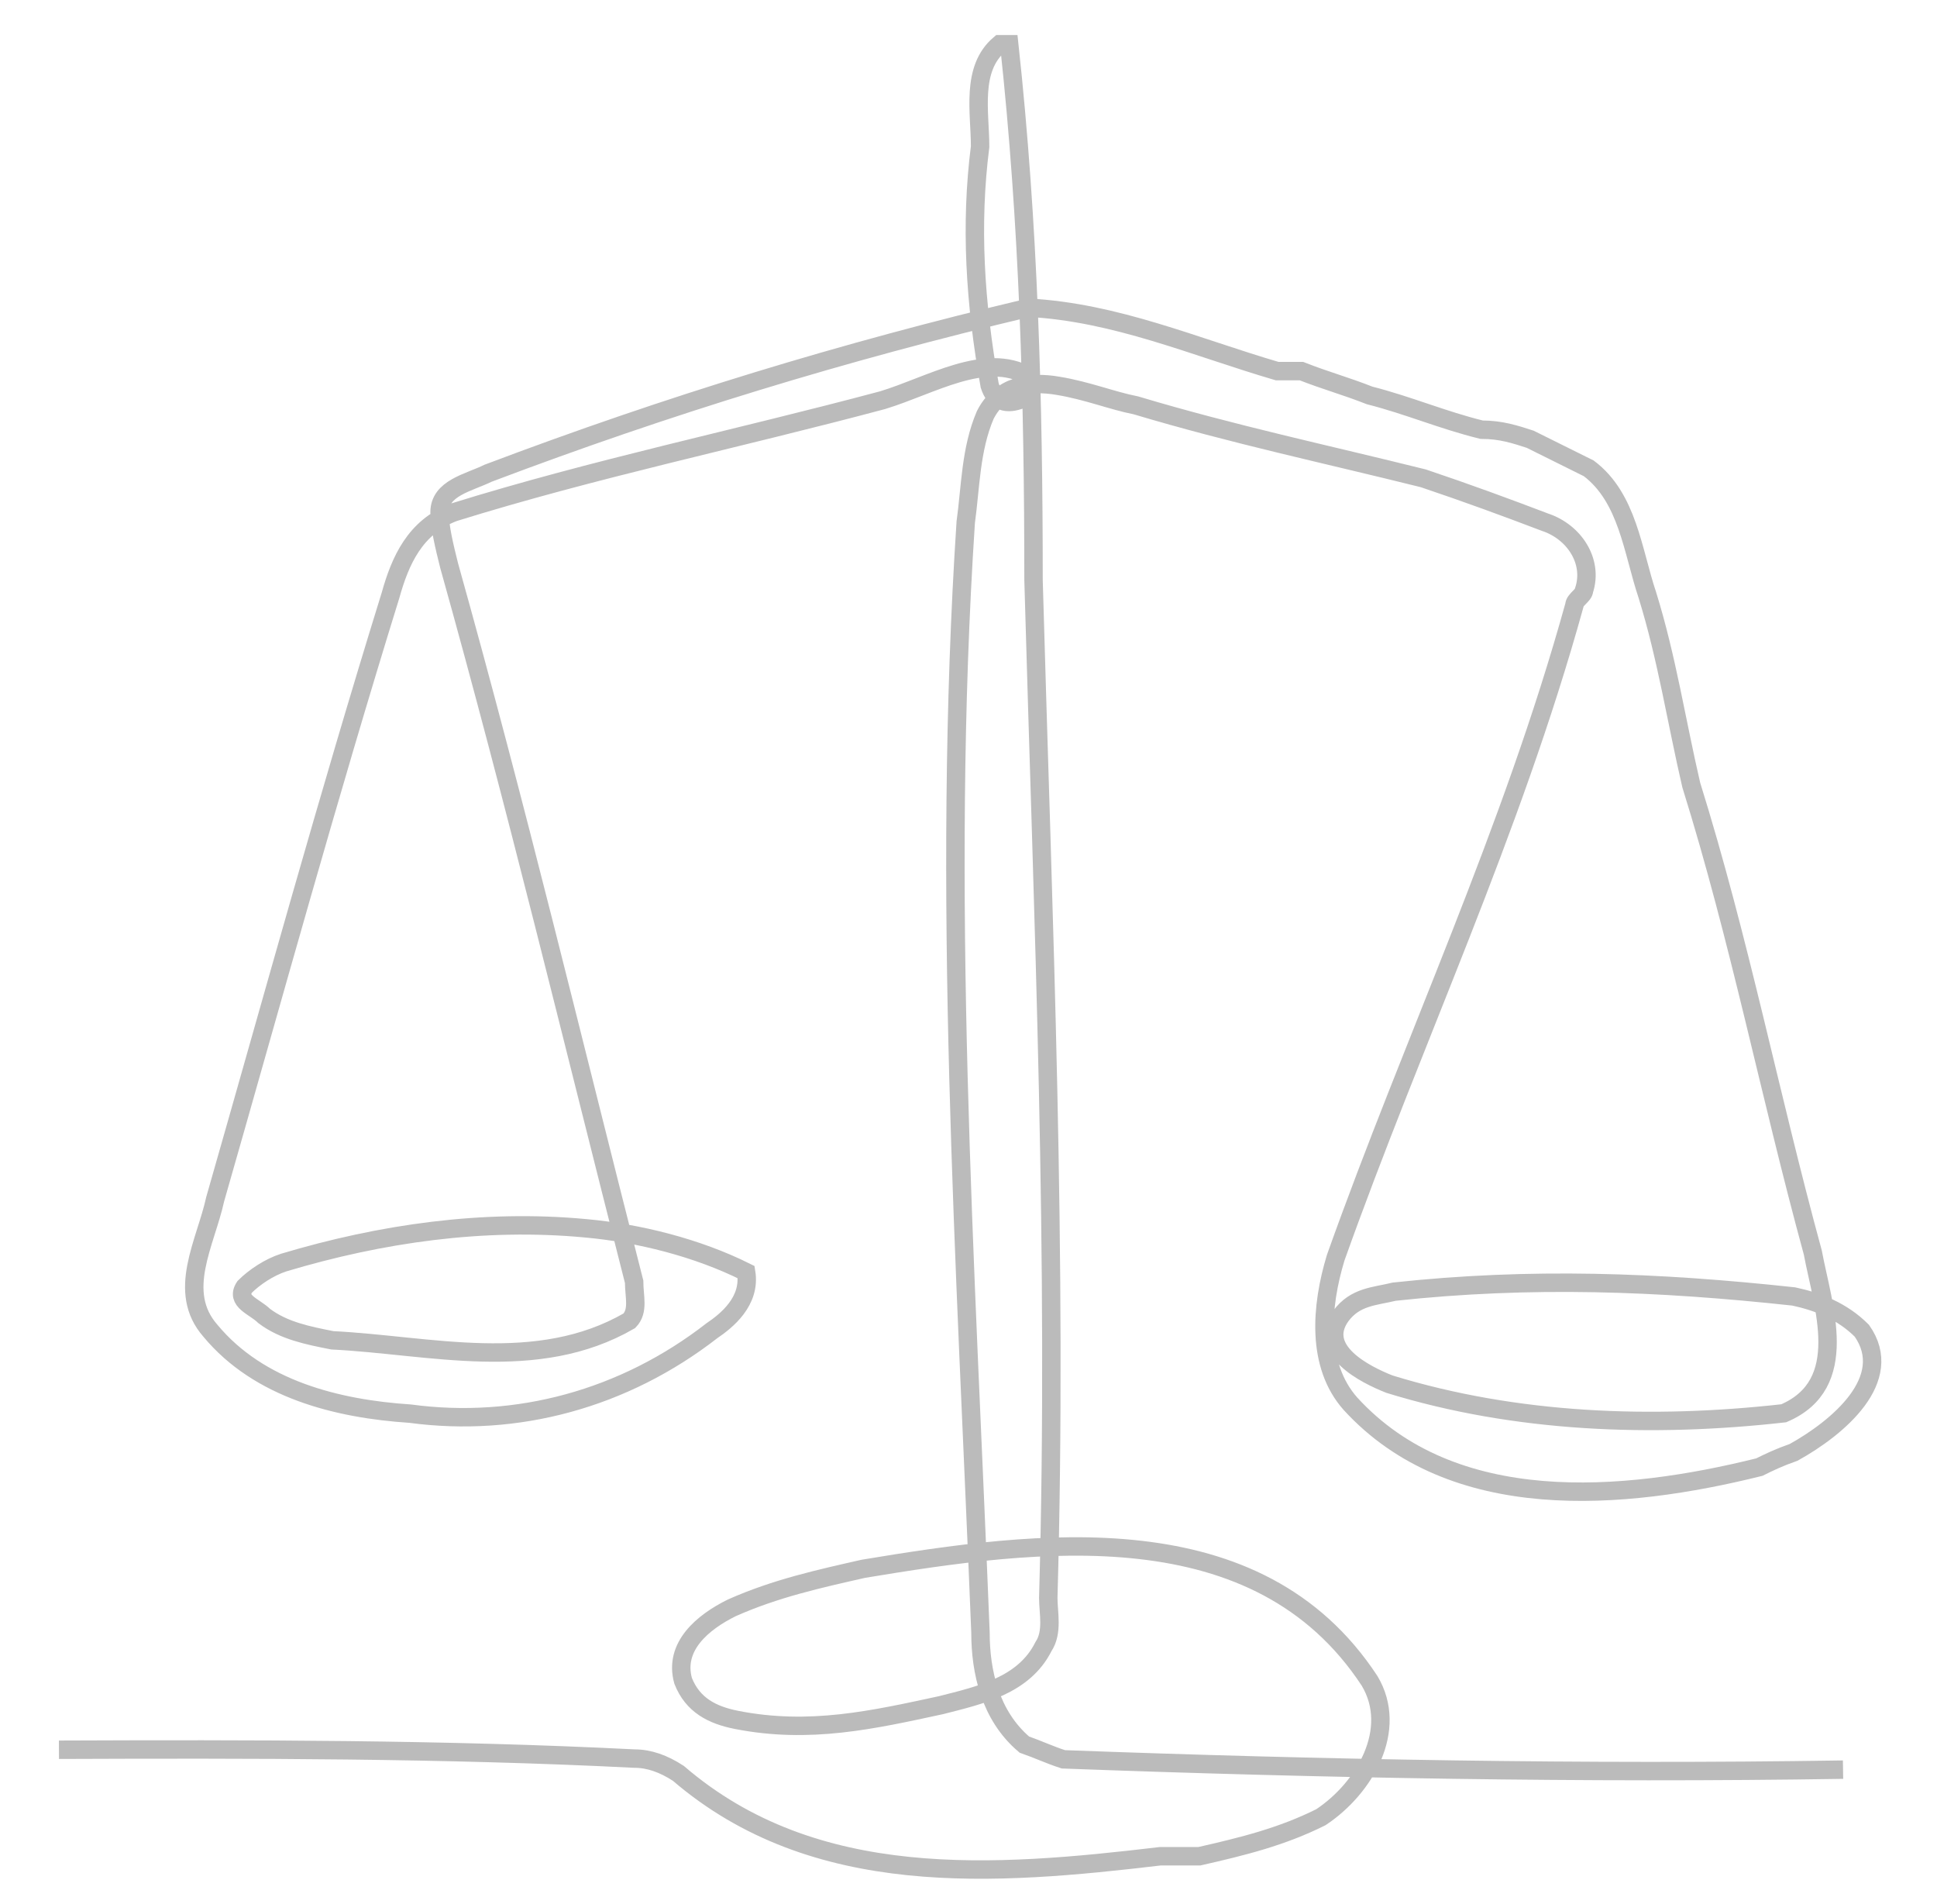 <?xml version="1.0" encoding="utf-8"?>
<!-- Generator: Adobe Illustrator 22.1.0, SVG Export Plug-In . SVG Version: 6.00 Build 0)  -->
<svg version="1.1" id="Layer_1" xmlns="http://www.w3.org/2000/svg" xmlns:xlink="http://www.w3.org/1999/xlink" x="0px" y="0px"
	 viewBox="0 0 525.7 516.7" style="enable-background:new 0 0 525.7 516.7;" xml:space="preserve">
<style type="text/css">
	.st0{fill:none;stroke:#BBBBBB;stroke-width:5;stroke-miterlimit:22.926;}
</style>
<path class="st0" d="M500.2,480.2c-70.2,1.1-141.6-0.2-211.6-2.8c-4-1.3-6.6-2.6-10.6-4c-9.3-7.9-11.9-19.8-11.9-30.4
	c-4-100.4-10.6-200.9-4-301.3c1.3-9.3,1.3-19.8,5.3-29.1c4-7.9,11.9-9.3,19.8-7.9c7.9,1.3,14.5,4,21.1,5.3
	c26.4,7.9,51.5,13.2,78,19.8c11.9,4,22.5,7.9,33,11.9c7.9,2.6,13.2,10.6,10.6,18.5c0,1.3-2.6,2.6-2.6,4
	c-17.2,62.1-43.6,117.6-64.8,177.1c-4,13.2-5.3,29.1,4,39.6c27.8,30.4,74,26.4,111,17.2c2.6-1.3,5.3-2.6,9.3-4
	c11.9-6.6,27.8-19.8,18.5-33c-5.3-5.3-11.9-7.9-18.5-9.3c-37-4-71.4-5.3-108.4-1.3c-5.3,1.3-10.6,1.3-14.5,6.6
	c-6.6,9.3,6.6,15.9,13.2,18.5c34.4,10.6,71.4,11.9,107,7.9c18.5-7.9,10.6-29.1,7.9-43.6c-11.9-43.6-19.8-84.6-33-126.9
	c-4-17.2-6.6-34.4-11.9-51.5c-4-11.9-5.3-26.4-15.9-34.4c-5.3-2.6-10.6-5.3-15.9-7.9c-4-1.3-7.9-2.6-13.2-2.6
	c-10.6-2.6-19.8-6.6-30.4-9.3c-6.6-2.6-11.9-4-18.5-6.6c-2.6,0-4,0-6.6,0c-22.5-6.6-43.6-15.9-67.4-17.2
	c-50.2,11.9-97.8,26.4-146.7,44.9c-5.3,2.6-13.2,4-13.2,10.6c0,4,1.3,9.3,2.6,14.5c18.5,66.1,33,126.9,50.2,194.3
	c0,4,1.3,7.9-1.3,10.6c-25.1,14.5-54.2,6.6-80.6,5.3c-6.6-1.3-13.2-2.6-18.5-6.6c-2.6-2.6-7.9-4-5.3-7.9c2.6-2.6,6.6-5.3,10.6-6.6
	c26.4-7.9,54.2-11.9,81.9-9.3c14.5,1.3,30.4,5.3,43.6,11.9c1.3,7.9-5.3,13.2-9.3,15.9c-23.8,18.5-52.9,26.4-81.9,22.5
	c-19.8-1.3-41-6.6-54.2-22.5c-9.3-10.6-1.3-23.8,1.3-35.7C74.3,269.9,88.8,217,106,161.5c2.6-9.3,6.6-18.5,17.2-22.5
	c38.3-11.9,76.6-19.8,116.3-30.4c13.2-4,27.8-13.2,39.6-6.6c1.3,1.3,1.3,5.3-2.6,6.6s-6.6,0-7.9-4c-4-22.5-5.3-43.6-2.6-64.8
	c0-9.3-2.6-21.1,5.3-27.8h2.6c5.3,48.9,6.6,96.5,6.6,145.4c2.6,92.5,6.6,183.7,4,276.2c0,4,1.3,9.3-1.3,13.2
	c-5.3,10.6-17.2,13.2-27.8,15.9c-18.5,4-35.7,7.9-55.5,4c-6.6-1.3-11.9-4-14.5-10.6c-2.6-9.3,5.3-15.9,13.2-19.8
	c11.9-5.3,23.8-7.9,35.7-10.6c47.6-7.9,107-15.9,137.4,30.4c7.9,13.2-1.3,29.1-13.2,37c-10.6,5.3-21.1,7.9-33,10.6
	c-4,0-6.6,0-10.6,0c-44.9,5.3-93.8,9.3-130.8-22.5c-4-2.6-7.9-4-11.9-4c-51.5-2.6-104.4-2.6-156.2-2.4"/>
</svg>
